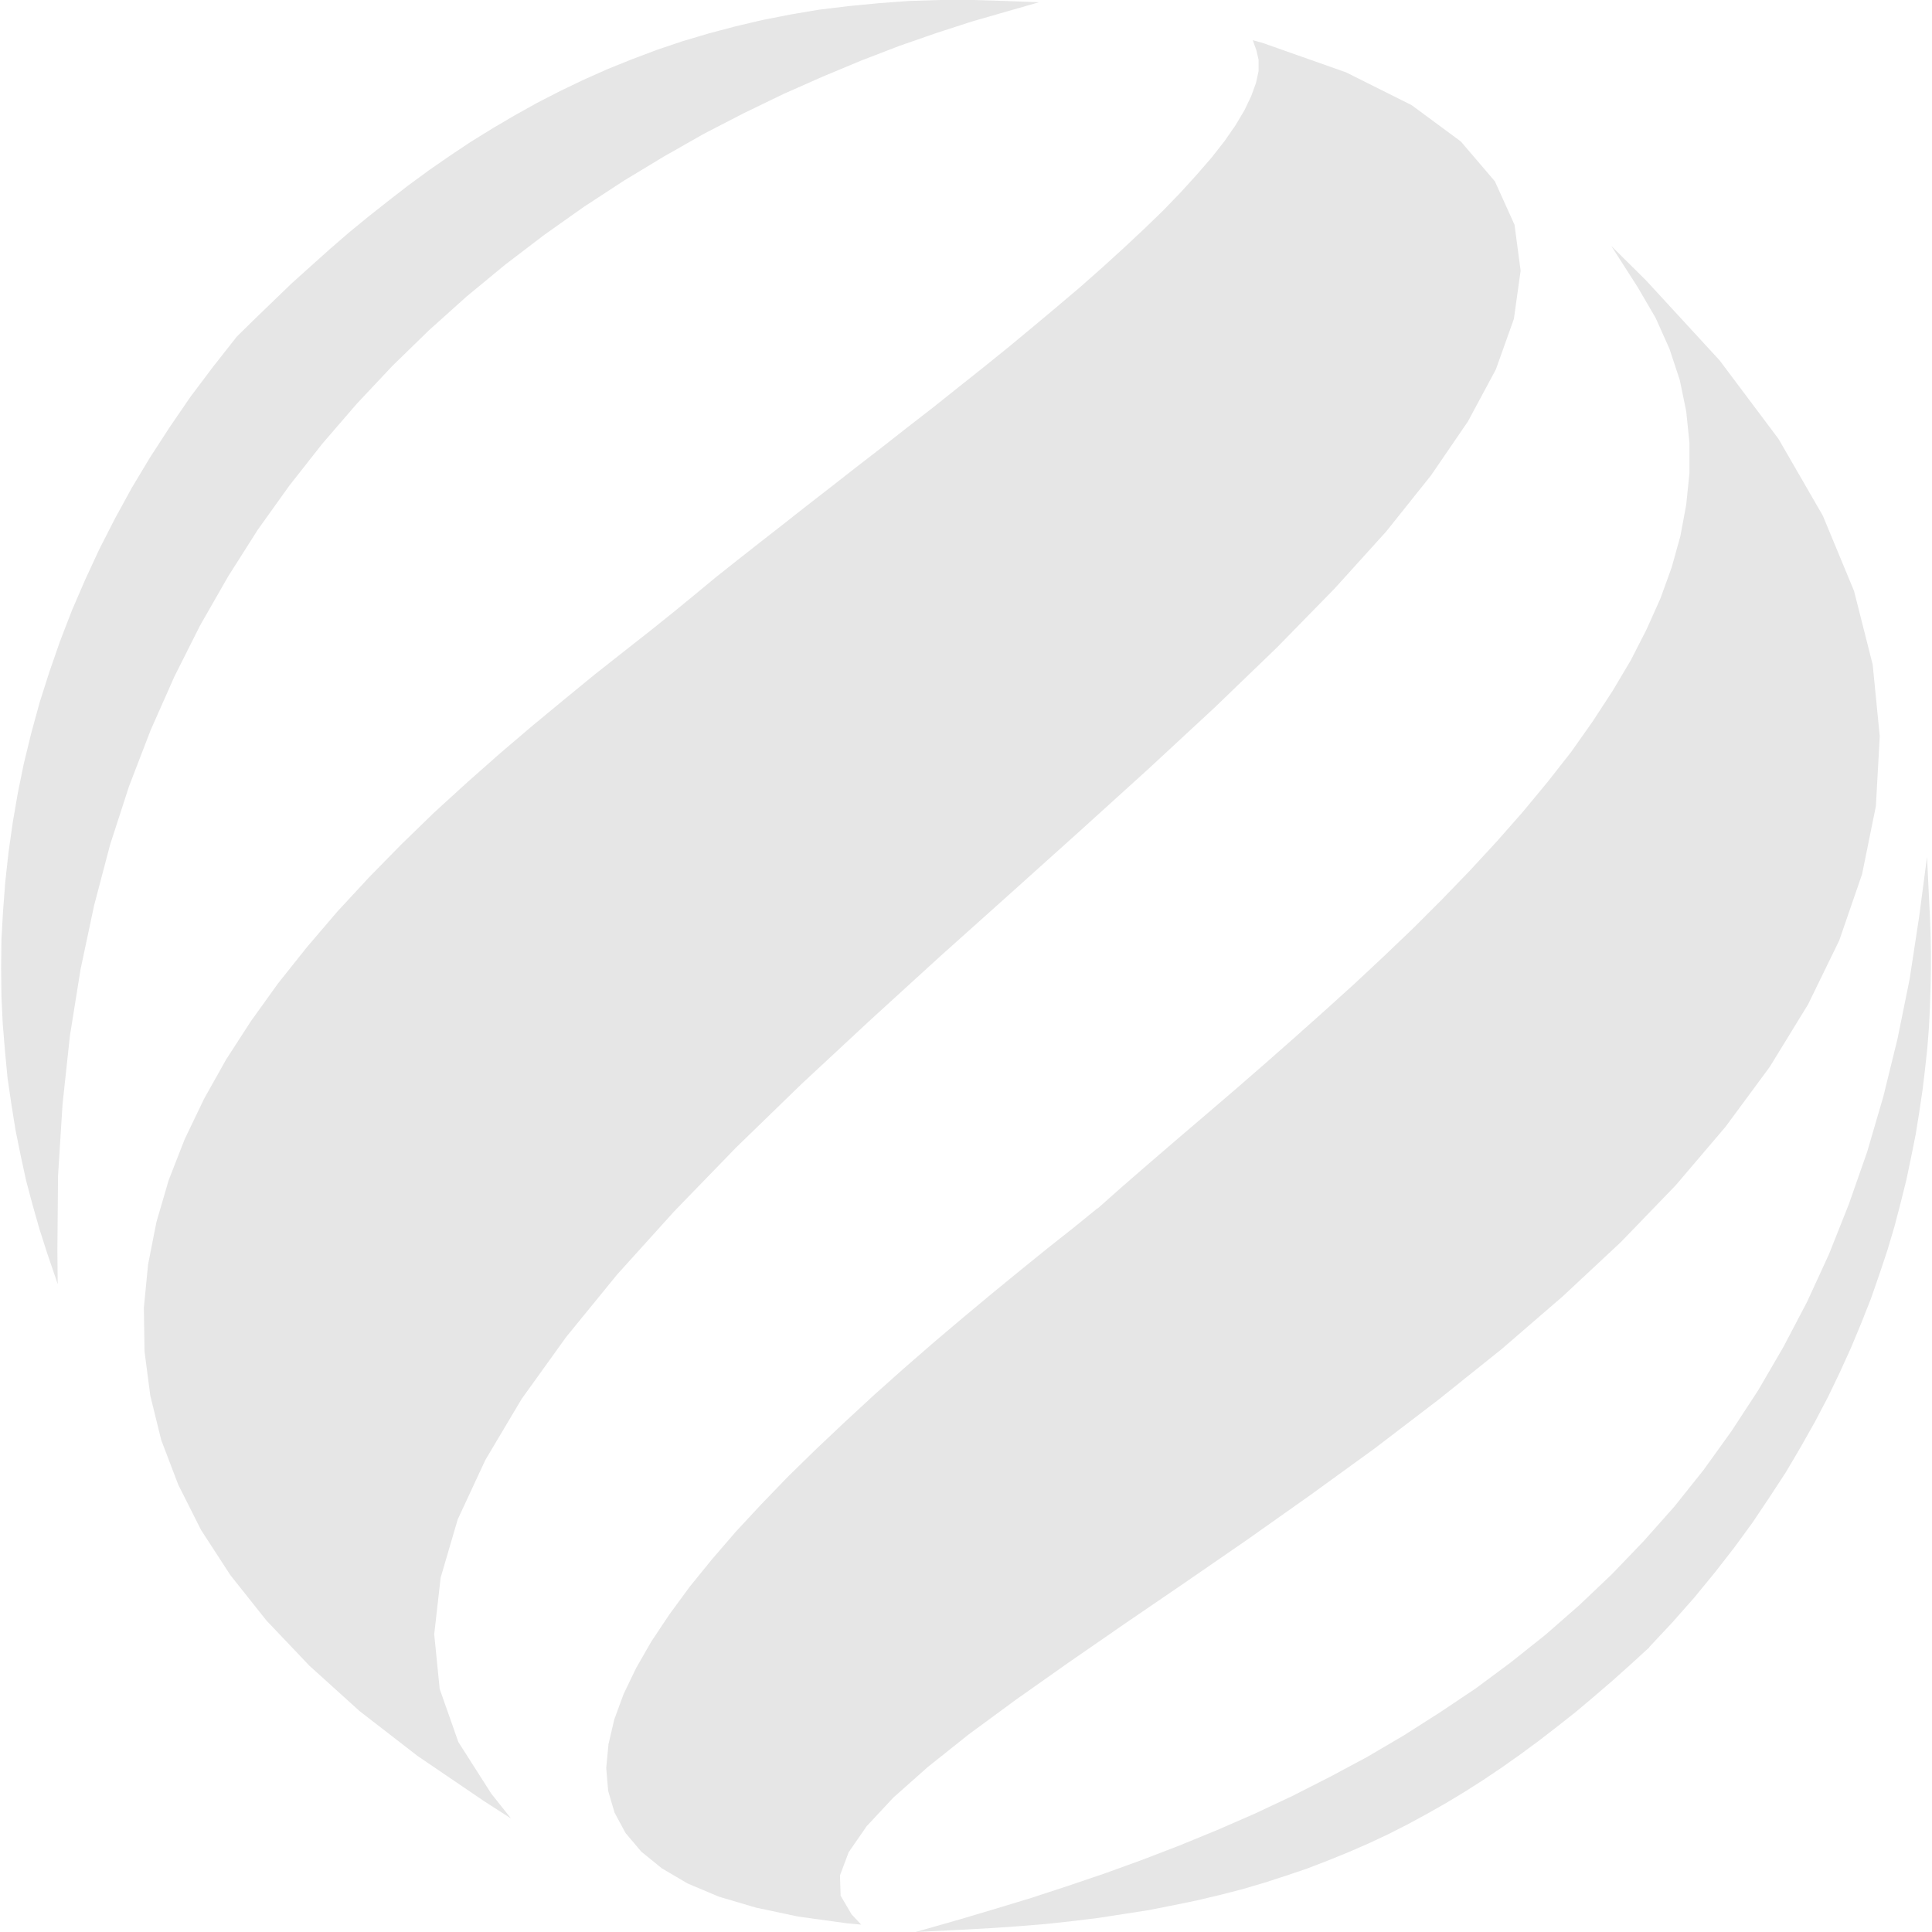 <?xml version="1.0" encoding="UTF-8"?>
<!DOCTYPE svg PUBLIC "-//W3C//DTD SVG 1.1//EN" "http://www.w3.org/Graphics/SVG/1.1/DTD/svg11.dtd">
<!-- Creator: CorelDRAW 2018 (64-Bit) -->
<svg xmlns="http://www.w3.org/2000/svg" xml:space="preserve" width="238px" height="238px" version="1.1" style="shape-rendering:geometricPrecision; text-rendering:geometricPrecision; image-rendering:optimizeQuality; fill-rule:evenodd; clip-rule:evenodd"
viewBox="0 0 60.02 60.09"
 xmlns:xlink="http://www.w3.org/1999/xlink">
 <defs>
  <style type="text/css">
   <![CDATA[
    .fil0 {fill:#E6E6E6}
    .fil1 {fill:#E6E6E6;fill-rule:nonzero}
   ]]>
  </style>
 </defs>
 <g id="Layer_x0020_1">
  <g id="_1241504752">
   <g>
    <g>
     <path class="fil0" d="M29.86 59.86c9.7,-0.46 15.13,-3.02 21.28,-8.74 7.81,-8.14 8.95,-17.1 8.68,-22.61 -2.85,21.44 -18.31,28 -29.96,31.35z"/>
     <path id="1" class="fil1" d="M51.02 51l0.24 0.23 0 0.01 -0.58 0.53 -0.57 0.51 -0.57 0.49 -0.57 0.48 -0.57 0.45 -0.57 0.44 -0.57 0.42 -0.58 0.41 -0.58 0.39 -0.58 0.37 -0.58 0.35 -0.6 0.34 -0.59 0.32 -0.61 0.31 -0.62 0.29 -0.62 0.27 -0.64 0.26 -0.65 0.25 -0.65 0.22 -0.68 0.22 -0.68 0.2 -0.7 0.18 -0.72 0.17 -0.73 0.15 -0.76 0.15 -0.77 0.12 -0.78 0.12 -0.81 0.1 -0.83 0.09 -0.86 0.07 -0.87 0.06 -0.9 0.05 -0.02 -0.33 0.9 -0.05 0.87 -0.06 0.84 -0.08 0.83 -0.08 0.8 -0.1 0.78 -0.12 0.77 -0.12 0.74 -0.14 0.73 -0.16 0.71 -0.16 0.69 -0.19 0.68 -0.19 0.66 -0.21 0.65 -0.23 0.64 -0.24 0.63 -0.25 0.62 -0.27 0.6 -0.29 0.6 -0.3 0.59 -0.32 0.59 -0.33 0.58 -0.35 0.57 -0.37 0.57 -0.39 0.57 -0.4 0.57 -0.41 0.56 -0.44 0.57 -0.45 0.56 -0.47 0.57 -0.49 0.57 -0.51 0.57 -0.53 -0.01 0.01zm0.24 0.23l0 0.01 0 0 0 -0.01zm8.73 -22.7l-0.33 -0.05 0.33 0.02 0.02 0.53 0.01 0.55 0 0.57 -0.01 0.58 -0.02 0.61 -0.03 0.62 -0.05 0.63 -0.07 0.65 -0.08 0.67 -0.1 0.67 -0.11 0.69 -0.14 0.7 -0.15 0.72 -0.18 0.72 -0.19 0.73 -0.22 0.74 -0.25 0.75 -0.26 0.75 -0.3 0.76 -0.32 0.77 -0.35 0.77 -0.37 0.77 -0.41 0.78 -0.44 0.78 -0.46 0.78 -0.51 0.78 -0.53 0.79 -0.57 0.78 -0.6 0.77 -0.64 0.78 -0.68 0.77 -0.72 0.77 -0.24 -0.23 0.71 -0.76 0.67 -0.77 0.64 -0.76 0.6 -0.77 0.56 -0.78 0.53 -0.77 0.49 -0.77 0.47 -0.78 0.43 -0.77 0.4 -0.77 0.37 -0.76 0.35 -0.76 0.31 -0.76 0.29 -0.75 0.27 -0.75 0.24 -0.74 0.22 -0.73 0.19 -0.72 0.18 -0.72 0.15 -0.7 0.13 -0.7 0.11 -0.68 0.1 -0.67 0.08 -0.65 0.06 -0.65 0.05 -0.63 0.04 -0.61 0.02 -0.6 0.01 -0.58 0 -0.56 -0.01 -0.54 -0.02 -0.52 0.33 0.01zm-0.33 -0.05l0.24 -1.83 0.09 1.85 -0.33 -0.02zm-29.81 31.21l0.02 0.33 -0.06 -0.32 1.11 -0.33 1.12 -0.34 1.13 -0.37 1.15 -0.39 1.16 -0.42 1.17 -0.45 1.17 -0.48 1.17 -0.51 1.17 -0.55 1.16 -0.59 1.16 -0.62 1.14 -0.67 1.13 -0.72 1.12 -0.75 1.09 -0.81 1.08 -0.86 1.04 -0.91 1.02 -0.97 0.98 -1.02 0.96 -1.08 0.91 -1.14 0.87 -1.21 0.83 -1.27 0.78 -1.34 0.74 -1.41 0.68 -1.48 0.62 -1.56 0.57 -1.63 0.5 -1.71 0.44 -1.79 0.38 -1.87 0.3 -1.97 0.33 0.05 -0.31 1.97 -0.37 1.89 -0.45 1.81 -0.51 1.72 -0.57 1.65 -0.63 1.57 -0.69 1.5 -0.74 1.42 -0.79 1.36 -0.83 1.28 -0.89 1.22 -0.92 1.15 -0.96 1.1 -1 1.03 -1.03 0.98 -1.05 0.92 -1.08 0.86 -1.11 0.82 -1.12 0.76 -1.14 0.72 -1.16 0.68 -1.17 0.63 -1.17 0.59 -1.18 0.55 -1.17 0.52 -1.18 0.48 -1.17 0.45 -1.17 0.42 -1.15 0.4 -1.14 0.37 -1.13 0.34 -1.1 0.33 -0.06 -0.33zm0.02 0.33l-1.43 0.07 1.37 -0.39 0.06 0.32z"/>
    </g>
    <g>
     <path class="fil0" d="M39.2 1.5c1.25,3.53 -11.88,12.38 -18.13,17.63 -7.79,6.2 -29.19,21.89 -5.96,36.75 -13.53,-16.99 54.44,-45.35 24.09,-54.38z"/>
     <path id="1" class="fil1" d="M21.17 19.26l-0.21 -0.26 0 0 0.61 -0.5 0.64 -0.53 0.68 -0.54 0.7 -0.55 0.73 -0.57 0.75 -0.59 0.76 -0.59 0.78 -0.61 0.79 -0.61 0.79 -0.62 0.8 -0.62 0.79 -0.63 0.78 -0.62 0.78 -0.63 0.76 -0.63 0.74 -0.62 0.72 -0.61 0.69 -0.61 0.67 -0.61 0.63 -0.59 0.59 -0.57 0.55 -0.57 0.5 -0.55 0.46 -0.53 0.4 -0.51 0.34 -0.49 0.28 -0.47 0.21 -0.44 0.15 -0.41 0.08 -0.37 0 -0.35 -0.07 -0.3 0.32 -0.11 0.08 0.38 0 0.41 -0.09 0.43 -0.16 0.45 -0.23 0.47 -0.29 0.49 -0.36 0.51 -0.41 0.52 -0.46 0.54 -0.51 0.56 -0.56 0.57 -0.59 0.59 -0.64 0.59 -0.67 0.6 -0.69 0.62 -0.73 0.62 -0.74 0.62 -0.76 0.63 -0.78 0.63 -0.78 0.62 -0.8 0.63 -0.79 0.63 -0.8 0.61 -0.78 0.62 -0.78 0.6 -0.77 0.6 -0.75 0.58 -0.73 0.57 -0.7 0.55 -0.67 0.54 -0.64 0.52 -0.61 0.51 0 0zm0 0l0 0 0 0 0 0zm-6.19 36.73l0.26 -0.21 -0.22 0.24 -2.06 -1.4 -1.81 -1.4 -1.56 -1.41 -1.34 -1.41 -1.12 -1.41 -0.91 -1.4 -0.71 -1.41 -0.53 -1.39 -0.34 -1.38 -0.18 -1.38 -0.02 -1.36 0.13 -1.34 0.26 -1.32 0.38 -1.3 0.5 -1.28 0.6 -1.25 0.69 -1.23 0.77 -1.19 0.84 -1.17 0.9 -1.13 0.94 -1.1 0.99 -1.07 1.01 -1.03 1.02 -0.99 1.03 -0.94 1.03 -0.91 1.01 -0.86 0.98 -0.81 0.94 -0.77 0.9 -0.71 0.84 -0.66 0.76 -0.61 0.21 0.26 -0.77 0.61 -0.83 0.66 -0.9 0.71 -0.94 0.77 -0.98 0.81 -1.01 0.85 -1.02 0.9 -1.02 0.95 -1.02 0.98 -1 1.02 -0.98 1.06 -0.94 1.09 -0.89 1.12 -0.83 1.15 -0.76 1.19 -0.68 1.2 -0.59 1.23 -0.48 1.26 -0.38 1.27 -0.25 1.29 -0.13 1.31 0.02 1.32 0.18 1.33 0.33 1.35 0.51 1.36 0.7 1.37 0.89 1.38 1.1 1.38 1.32 1.39 1.55 1.39 1.78 1.39 2.05 1.39 -0.22 0.25zm0.26 -0.21l0.62 0.78 -0.84 -0.54 0.22 -0.24zm24.12 -54.33l-0.32 0.11 0.21 -0.22 2.58 0.91 2.04 1.02 1.53 1.13 1.06 1.24 0.61 1.35 0.19 1.43 -0.21 1.5 -0.56 1.57 -0.87 1.62 -1.15 1.68 -1.39 1.74 -1.61 1.78 -1.79 1.83 -1.93 1.86 -2.05 1.9 -2.13 1.93 -2.17 1.95 -2.2 1.97 -2.17 1.98 -2.13 1.98 -2.04 1.98 -1.92 1.98 -1.78 1.97 -1.59 1.95 -1.38 1.92 -1.13 1.9 -0.86 1.85 -0.53 1.81 -0.2 1.76 0.17 1.7 0.58 1.65 1.02 1.6 -0.26 0.21 -1.06 -1.66 -0.6 -1.72 -0.18 -1.78 0.2 -1.83 0.55 -1.86 0.87 -1.89 1.15 -1.92 1.39 -1.94 1.61 -1.97 1.78 -1.98 1.94 -1.98 2.04 -1.99 2.13 -1.99 2.18 -1.98 2.2 -1.97 2.17 -1.95 2.13 -1.92 2.04 -1.9 1.93 -1.86 1.78 -1.82 1.59 -1.77 1.38 -1.72 1.14 -1.65 0.85 -1.59 0.53 -1.51 0.2 -1.42 -0.17 -1.34 -0.56 -1.25 -1.01 -1.18 -1.48 -1.09 -2 -1 -2.55 -0.9 0.21 -0.21zm-0.32 0.11l-0.11 -0.31 0.32 0.09 -0.21 0.22z"/>
    </g>
   </g>
   <g>
    <g>
     <path class="fil0" d="M31.22 0.2c-10.95,-0.47 -17.81,4.43 -23.76,10.38 -8.11,9.87 -8.43,20.78 -5.88,28.31 -0.31,-25.22 18.34,-35.56 29.64,-38.69z"/>
     <path id="1" class="fil1" d="M7.59 10.68l-0.26 -0.21 0.01 -0.01 0.56 -0.55 0.57 -0.55 0.57 -0.55 0.59 -0.53 0.58 -0.52 0.6 -0.52 0.61 -0.5 0.62 -0.49 0.62 -0.48 0.64 -0.47 0.65 -0.45 0.66 -0.44 0.68 -0.42 0.68 -0.4 0.7 -0.39 0.72 -0.37 0.73 -0.35 0.74 -0.33 0.77 -0.31 0.77 -0.29 0.8 -0.27 0.81 -0.24 0.83 -0.22 0.85 -0.2 0.87 -0.17 0.89 -0.15 0.91 -0.11 0.93 -0.09 0.95 -0.07 0.97 -0.03 1 0 1.02 0.03 -0.01 0.33 -1.01 -0.03 -0.99 0.01 -0.96 0.03 -0.94 0.06 -0.92 0.09 -0.9 0.11 -0.88 0.15 -0.86 0.17 -0.84 0.19 -0.82 0.22 -0.8 0.24 -0.79 0.26 -0.76 0.29 -0.76 0.3 -0.73 0.33 -0.72 0.35 -0.71 0.36 -0.69 0.39 -0.68 0.4 -0.67 0.41 -0.65 0.44 -0.64 0.44 -0.64 0.47 -0.62 0.47 -0.61 0.49 -0.6 0.5 -0.6 0.51 -0.58 0.52 -0.58 0.53 -0.57 0.54 -0.57 0.54 -0.56 0.56 0.02 -0.02zm-0.26 -0.21l0 0 0.01 -0.01 -0.01 0.01zm-5.91 28.42l0.33 0 -0.33 0.05 -0.23 -0.72 -0.21 -0.74 -0.2 -0.75 -0.17 -0.78 -0.16 -0.79 -0.13 -0.81 -0.12 -0.82 -0.08 -0.84 -0.07 -0.85 -0.04 -0.86 -0.01 -0.87 0.01 -0.89 0.05 -0.89 0.07 -0.91 0.1 -0.91 0.13 -0.92 0.16 -0.93 0.19 -0.93 0.23 -0.94 0.26 -0.95 0.3 -0.94 0.33 -0.95 0.37 -0.96 0.41 -0.95 0.44 -0.95 0.49 -0.96 0.52 -0.95 0.57 -0.95 0.61 -0.94 0.65 -0.95 0.7 -0.93 0.74 -0.94 0.26 0.21 -0.74 0.93 -0.69 0.93 -0.64 0.93 -0.61 0.94 -0.56 0.94 -0.52 0.94 -0.48 0.94 -0.44 0.95 -0.4 0.94 -0.37 0.94 -0.33 0.94 -0.29 0.94 -0.26 0.93 -0.22 0.93 -0.19 0.92 -0.16 0.92 -0.13 0.91 -0.1 0.9 -0.07 0.9 -0.04 0.88 -0.02 0.88 0.02 0.86 0.04 0.85 0.06 0.84 0.09 0.83 0.11 0.81 0.13 0.8 0.15 0.78 0.18 0.77 0.19 0.75 0.21 0.73 0.23 0.71 -0.32 0.05zm0.33 0l0.01 1.05 -0.34 -1 0.33 -0.05zm29.47 -38.53l0.01 -0.33 0.04 0.33 -1.08 0.31 -1.11 0.36 -1.15 0.4 -1.17 0.45 -1.2 0.5 -1.22 0.54 -1.24 0.6 -1.24 0.64 -1.25 0.71 -1.24 0.75 -1.24 0.81 -1.23 0.87 -1.22 0.93 -1.2 0.99 -1.17 1.05 -1.14 1.11 -1.11 1.18 -1.07 1.24 -1.03 1.31 -0.98 1.37 -0.92 1.45 -0.87 1.52 -0.8 1.59 -0.74 1.67 -0.67 1.74 -0.59 1.82 -0.5 1.9 -0.42 1.98 -0.33 2.06 -0.23 2.14 -0.14 2.22 -0.02 2.32 -0.33 0 0.02 -2.33 0.13 -2.24 0.24 -2.16 0.33 -2.07 0.42 -2 0.51 -1.91 0.6 -1.84 0.67 -1.76 0.74 -1.68 0.82 -1.61 0.87 -1.53 0.94 -1.46 0.99 -1.39 1.03 -1.32 1.08 -1.26 1.12 -1.19 1.15 -1.12 1.19 -1.06 1.2 -0.99 1.23 -0.94 1.24 -0.87 1.25 -0.82 1.26 -0.76 1.25 -0.71 1.25 -0.65 1.25 -0.6 1.22 -0.55 1.21 -0.5 1.19 -0.45 1.15 -0.41 1.13 -0.36 1.08 -0.32 0.04 0.33zm0.01 -0.33l1.05 0.04 -1.01 0.29 -0.04 -0.33z"/>
    </g>
    <g>
     <path class="fil0" d="M51.04 8.84c6.68,10.4 -8.56,21.54 -16.83,28.87 -7.79,6.2 -25.03,20.09 -7.88,21.94 -5.95,-6.52 51.67,-24.06 24.71,-50.81z"/>
     <path id="1" class="fil1" d="M34.31 37.84l-0.21 -0.26 0 0.01 0.79 -0.7 0.83 -0.72 0.86 -0.74 0.89 -0.76 0.91 -0.78 0.92 -0.8 0.92 -0.81 0.93 -0.83 0.94 -0.85 0.92 -0.86 0.91 -0.87 0.89 -0.89 0.87 -0.9 0.84 -0.91 0.81 -0.92 0.77 -0.93 0.73 -0.93 0.67 -0.95 0.62 -0.95 0.57 -0.96 0.49 -0.96 0.43 -0.96 0.35 -0.97 0.27 -0.97 0.18 -0.97 0.1 -0.97 0 -0.97 -0.1 -0.97 -0.2 -0.97 -0.32 -0.97 -0.43 -0.96 -0.56 -0.96 0.28 -0.18 0.57 0.99 0.45 0.99 0.33 1.01 0.21 1 0.1 1 0 1.01 -0.1 1 -0.19 1 -0.27 0.99 -0.36 0.99 -0.44 0.99 -0.5 0.97 -0.57 0.98 -0.63 0.96 -0.69 0.95 -0.73 0.95 -0.78 0.94 -0.81 0.93 -0.85 0.91 -0.87 0.9 -0.9 0.9 -0.91 0.87 -0.93 0.87 -0.93 0.84 -0.94 0.84 -0.93 0.81 -0.92 0.8 -0.9 0.78 -0.89 0.76 -0.86 0.74 -0.83 0.72 -0.79 0.7 -0.01 0zm0.01 0l-0.01 0 0 0 0.01 0zm-8.11 21.92l0.24 -0.22 -0.14 0.28 -1.52 -0.21 -1.32 -0.28 -1.15 -0.34 -0.97 -0.41 -0.8 -0.47 -0.64 -0.52 -0.49 -0.58 -0.34 -0.63 -0.2 -0.68 -0.06 -0.71 0.07 -0.74 0.18 -0.77 0.29 -0.79 0.39 -0.81 0.47 -0.82 0.56 -0.84 0.63 -0.86 0.69 -0.85 0.75 -0.87 0.8 -0.86 0.84 -0.87 0.87 -0.85 0.9 -0.85 0.91 -0.84 0.92 -0.82 0.92 -0.8 0.91 -0.77 0.9 -0.75 0.88 -0.72 0.84 -0.68 0.81 -0.64 0.75 -0.61 0.21 0.26 -0.76 0.61 -0.8 0.64 -0.84 0.68 -0.88 0.72 -0.89 0.75 -0.91 0.77 -0.92 0.79 -0.92 0.82 -0.91 0.83 -0.89 0.85 -0.87 0.85 -0.83 0.86 -0.79 0.85 -0.74 0.86 -0.69 0.85 -0.62 0.84 -0.54 0.82 -0.47 0.81 -0.37 0.78 -0.28 0.76 -0.17 0.72 -0.06 0.69 0.05 0.65 0.17 0.61 0.31 0.57 0.45 0.53 0.6 0.49 0.76 0.44 0.93 0.39 1.12 0.34 1.3 0.27 1.5 0.2 -0.14 0.28zm0.24 -0.22l0.3 0.32 -0.44 -0.04 0.14 -0.28zm24.73 -50.79l-0.28 0.18 0.26 -0.21 2.29 2.49 1.83 2.44 1.38 2.39 0.97 2.34 0.58 2.29 0.22 2.23 -0.12 2.17 -0.43 2.12 -0.71 2.06 -0.97 1.99 -1.19 1.94 -1.38 1.87 -1.55 1.82 -1.7 1.76 -1.81 1.69 -1.9 1.64 -1.96 1.57 -1.99 1.52 -2 1.45 -1.98 1.4 -1.93 1.33 -1.86 1.27 -1.75 1.21 -1.63 1.15 -1.47 1.08 -1.28 1.02 -1.07 0.95 -0.83 0.89 -0.56 0.81 -0.27 0.72 0.02 0.63 0.34 0.58 -0.24 0.22 -0.42 -0.71 -0.03 -0.78 0.3 -0.82 0.6 -0.86 0.86 -0.92 1.09 -0.97 1.29 -1.03 1.48 -1.08 1.63 -1.15 1.75 -1.21 1.86 -1.28 1.93 -1.33 1.97 -1.39 2 -1.45 1.99 -1.51 1.95 -1.57 1.89 -1.63 1.8 -1.68 1.68 -1.74 1.54 -1.8 1.37 -1.86 1.17 -1.91 0.95 -1.96 0.7 -2.02 0.42 -2.07 0.11 -2.13 -0.21 -2.18 -0.56 -2.23 -0.95 -2.3 -1.37 -2.35 -1.8 -2.42 -2.27 -2.47 0.25 -0.2zm-0.28 0.18l-0.82 -1.28 1.08 1.07 -0.26 0.21z"/>
    </g>
   </g>
  </g>
 </g>
</svg>
